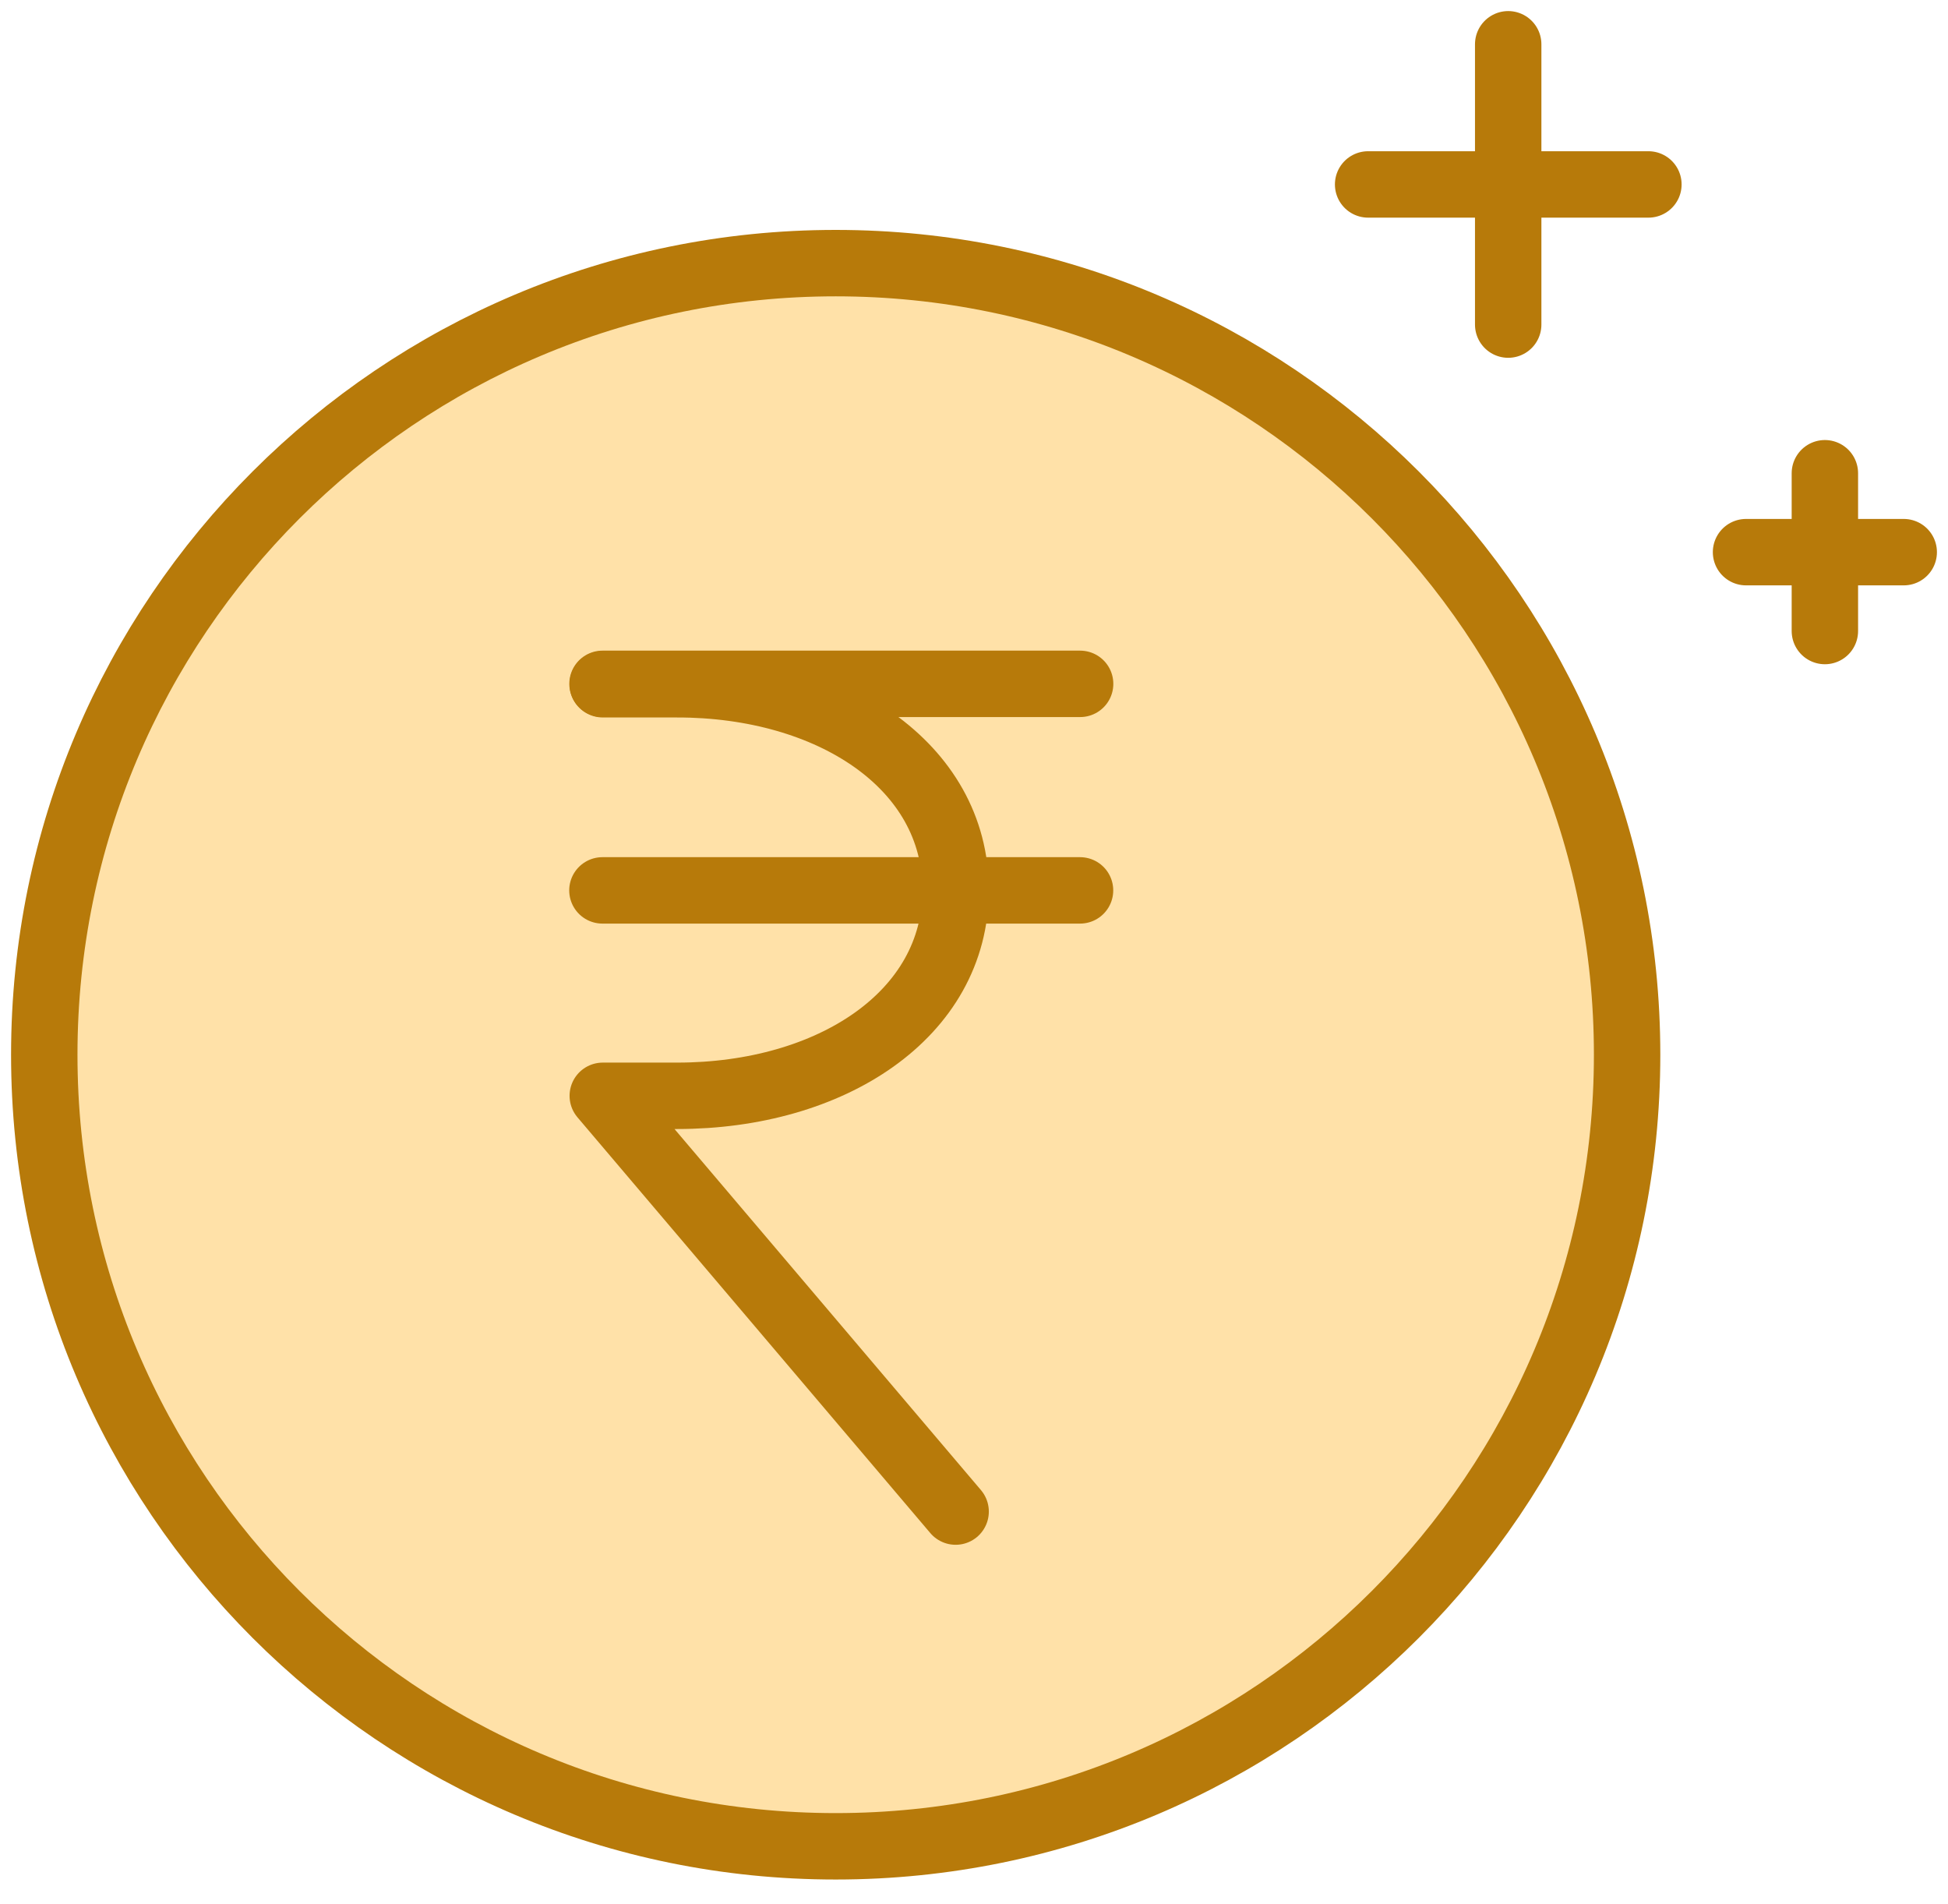 <svg width="44" height="43" viewBox="0 0 44 43" fill="none" xmlns="http://www.w3.org/2000/svg">
<path d="M18.876 41.694C28.748 41.694 36.752 33.69 36.752 23.818C36.752 13.945 28.748 5.942 18.876 5.942C9.003 5.942 1 13.945 1 23.818C1 33.69 9.003 41.694 18.876 41.694Z" fill="#FFE1A8" stroke="#B77A0A" stroke-width="1.5"/>
<path d="M30.902 4.165H37.233" stroke="#B77A0A" stroke-width="1.5" stroke-linecap="round"/>
<path d="M34.066 1V7.33" stroke="#B77A0A" stroke-width="1.5" stroke-linecap="round"/>
<path d="M39.438 12.469H43" stroke="#B77A0A" stroke-width="1.5" stroke-linecap="round"/>
<path d="M41.219 10.687V14.25" stroke="#B77A0A" stroke-width="1.5" stroke-linecap="round"/>
<path d="M21.585 34.135L13.615 24.746C15.811 24.746 14.846 24.746 15.294 24.746C18.768 24.746 21.585 22.916 21.585 20.099C21.585 17.282 18.768 15.452 15.294 15.452C14.575 15.452 15.54 15.452 13.615 15.452" stroke="#B77A0A" stroke-width="1.5" stroke-linecap="round" stroke-linejoin="round"/>
<path d="M13.607 20.107H24.395" stroke="#B77A0A" stroke-width="1.5" stroke-linecap="round"/>
<path d="M13.609 15.443H24.397" stroke="#B77A0A" stroke-width="1.5" stroke-linecap="round"/>
</svg>
